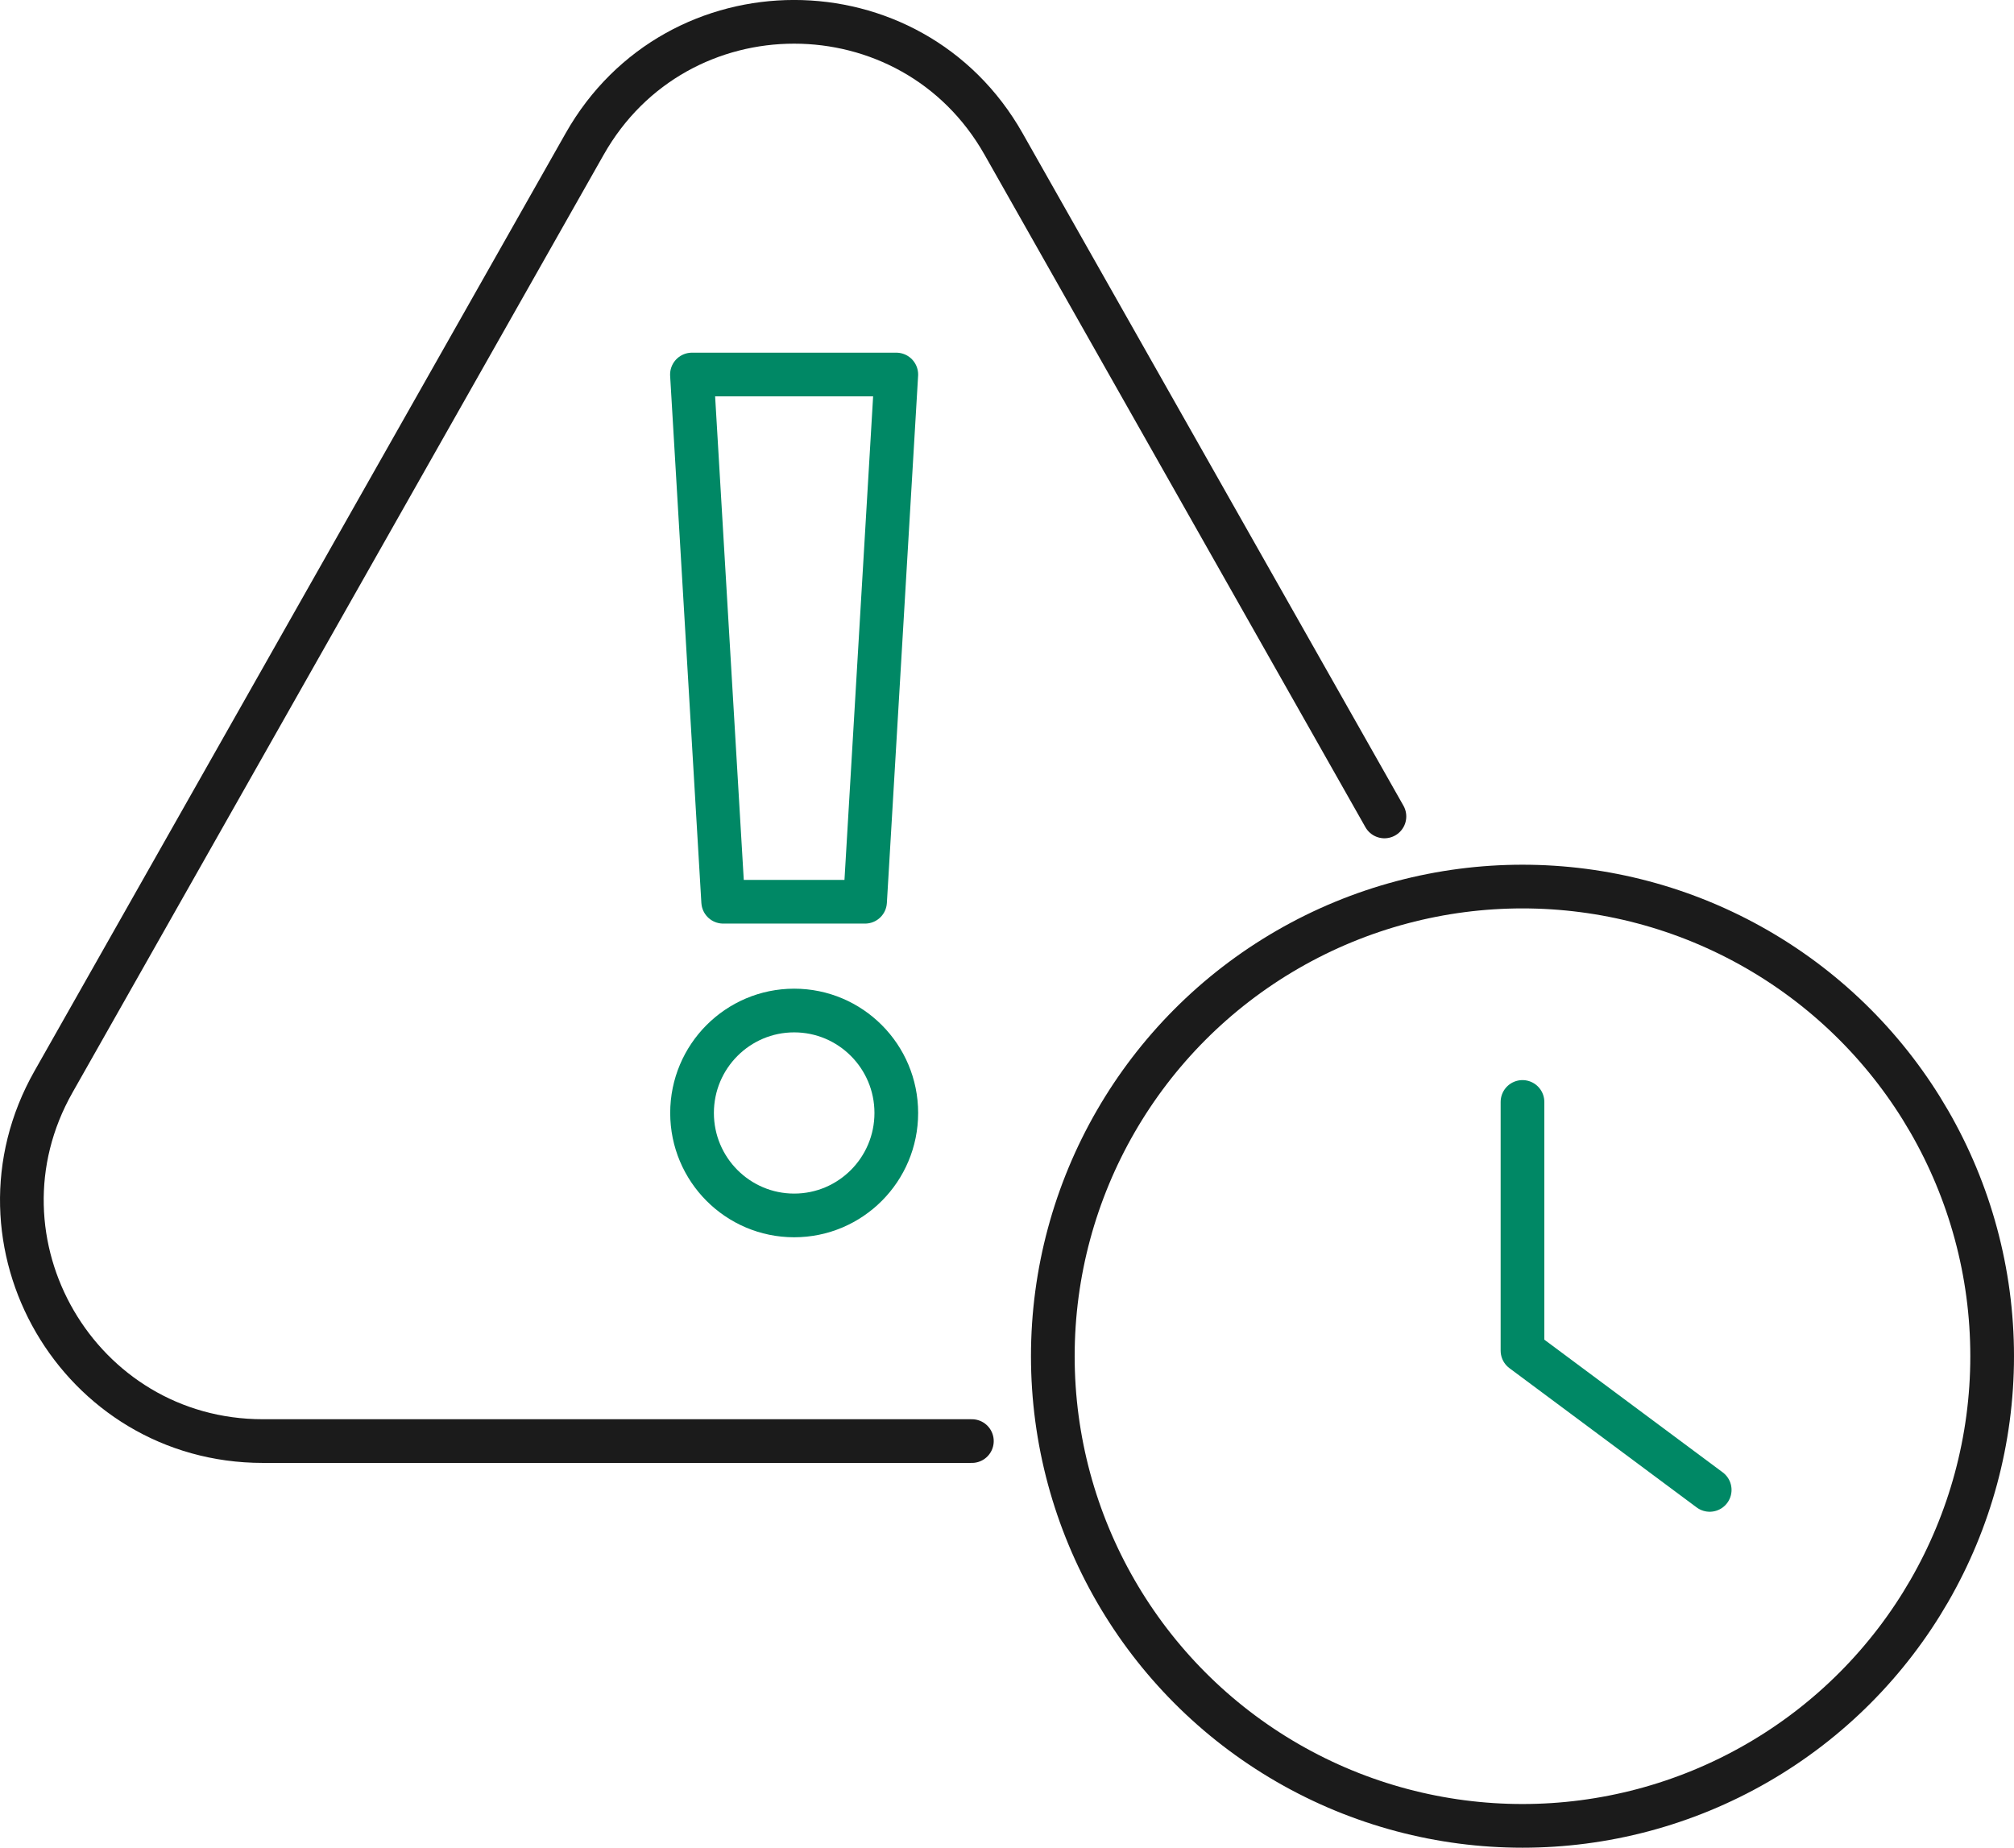 <?xml version="1.0" encoding="UTF-8"?>
<svg id="_x2018_ëîé_x5F_1" xmlns="http://www.w3.org/2000/svg" version="1.1" xmlns:i="http://ns.adobe.com/AdobeIllustrator/10.0/" viewBox="0 0 184.39 169.17">
  <defs>
    <style>
      .st0 {
        stroke: #1b1b1b;
      }

      .st0, .st1 {
        fill: none;
        stroke-linecap: round;
        stroke-linejoin: round;
        stroke-width: 4px;
      }

      .st1 {
        stroke: #008865;
      }
    </style>
  </defs>
  <g>
    <polygon class="st1" points="79.2 82.56 66.21 82.56 63.35 34.29 82.06 34.29 79.2 82.56" />
    <path class="st1" d="M82.06,101.9c0-5.18-4.19-9.38-9.35-9.38s-9.35,4.2-9.35,9.38,4.19,9.38,9.35,9.38,9.35-4.2,9.35-9.38Z" />
  </g>
  <path class="st0" d="M126.75,74.75L91.88,13.18c-8.44-14.91-29.91-14.91-38.35,0L4.9,99.04c-8.33,14.69,2.29,32.9,19.17,32.9h64.91" />
  <g>
    <circle class="st0" cx="139.39" cy="124.17" r="43" />
    <polyline class="st1" points="139.39 100.89 139.39 123.66 156.53 136.41" />
  </g>
</svg>